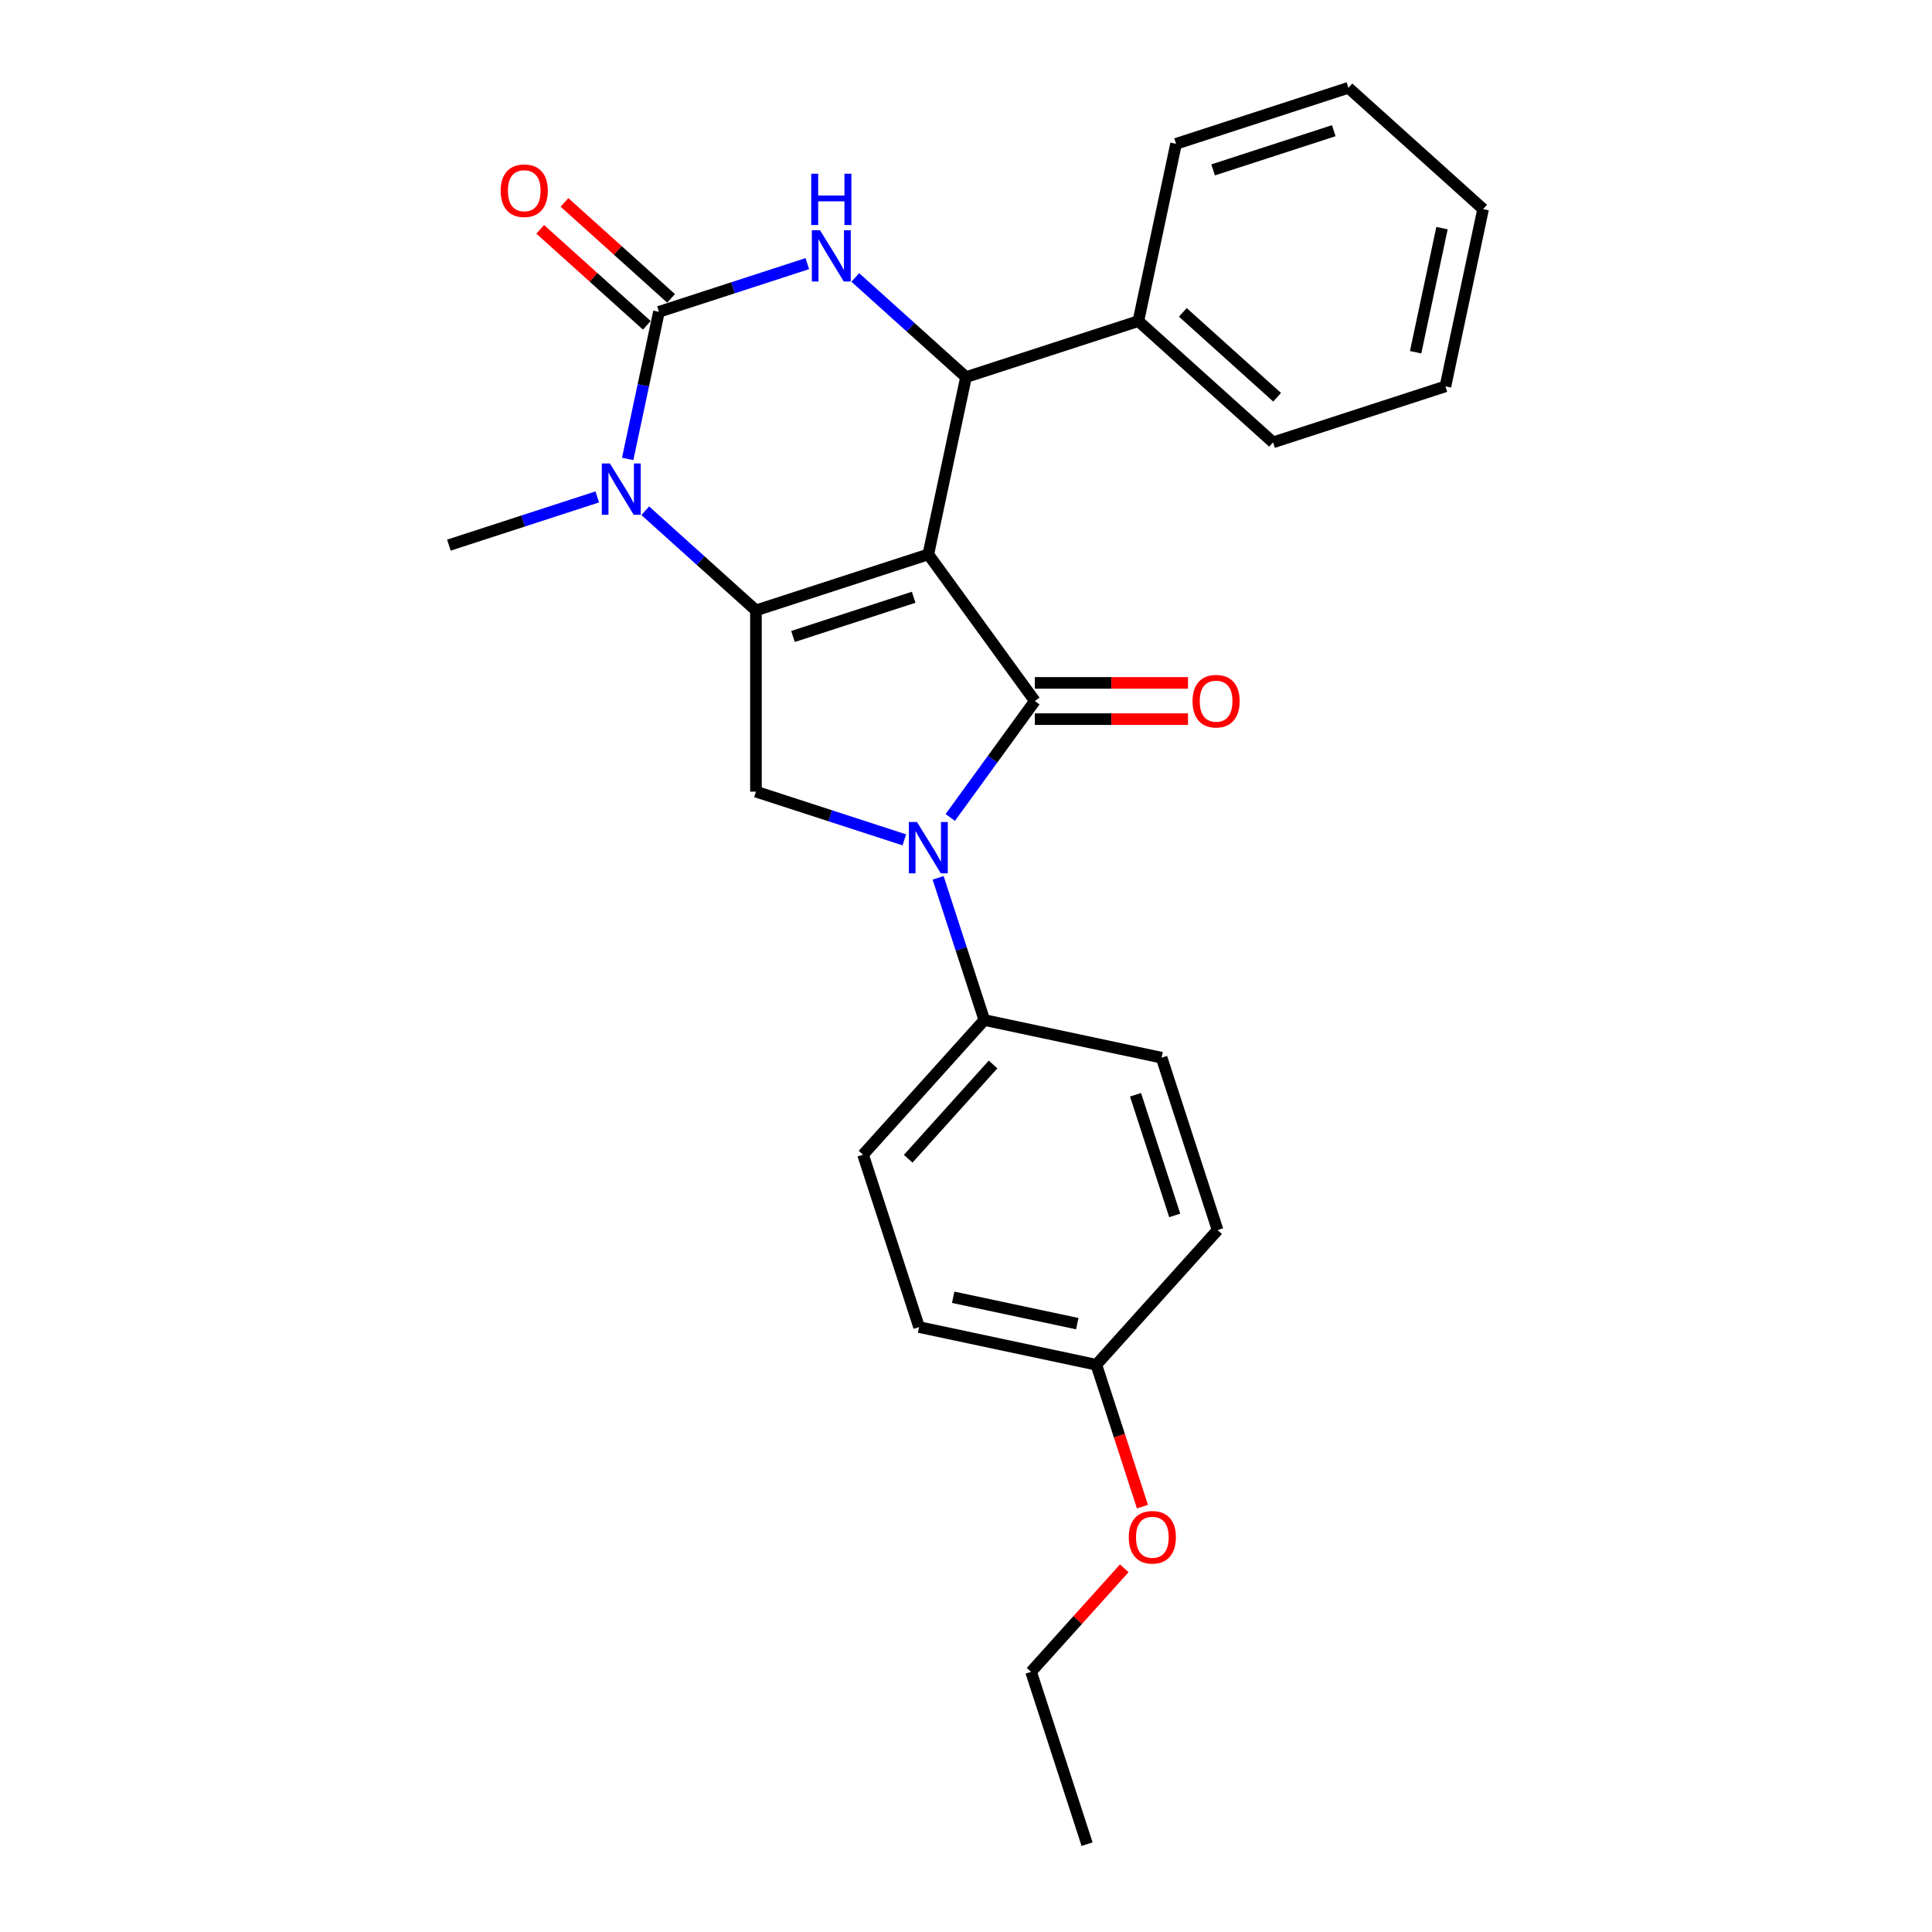 <?xml version='1.0' encoding='iso-8859-1'?>
<svg version='1.1' baseProfile='full'
              xmlns='http://www.w3.org/2000/svg'
                      xmlns:rdkit='http://www.rdkit.org/xml'
                      xmlns:xlink='http://www.w3.org/1999/xlink'
                  xml:space='preserve'
width='1000px' height='1000px' viewBox='0 0 1000 1000'>
<!-- END OF HEADER -->
<rect style='opacity:1.0;fill:#FFFFFF;stroke:none' width='1000' height='1000' x='0' y='0'> </rect>
<path class='bond-0' d='M 480.496,286.952 L 391.277,315.941' style='fill:none;fill-rule:evenodd;stroke:#000000;stroke-width:6px;stroke-linecap:butt;stroke-linejoin:miter;stroke-opacity:1' />
<path class='bond-0' d='M 472.911,309.144 L 410.458,329.436' style='fill:none;fill-rule:evenodd;stroke:#000000;stroke-width:6px;stroke-linecap:butt;stroke-linejoin:miter;stroke-opacity:1' />
<path class='bond-1' d='M 480.496,286.952 L 535.636,362.845' style='fill:none;fill-rule:evenodd;stroke:#000000;stroke-width:6px;stroke-linecap:butt;stroke-linejoin:miter;stroke-opacity:1' />
<path class='bond-6' d='M 480.496,286.952 L 500,195.192' style='fill:none;fill-rule:evenodd;stroke:#000000;stroke-width:6px;stroke-linecap:butt;stroke-linejoin:miter;stroke-opacity:1' />
<path class='bond-4' d='M 391.277,315.941 L 362.631,290.147' style='fill:none;fill-rule:evenodd;stroke:#000000;stroke-width:6px;stroke-linecap:butt;stroke-linejoin:miter;stroke-opacity:1' />
<path class='bond-4' d='M 362.631,290.147 L 333.984,264.353' style='fill:none;fill-rule:evenodd;stroke:#0000FF;stroke-width:6px;stroke-linecap:butt;stroke-linejoin:miter;stroke-opacity:1' />
<path class='bond-7' d='M 391.277,315.941 L 391.277,409.75' style='fill:none;fill-rule:evenodd;stroke:#000000;stroke-width:6px;stroke-linecap:butt;stroke-linejoin:miter;stroke-opacity:1' />
<path class='bond-2' d='M 535.636,362.845 L 513.743,392.978' style='fill:none;fill-rule:evenodd;stroke:#000000;stroke-width:6px;stroke-linecap:butt;stroke-linejoin:miter;stroke-opacity:1' />
<path class='bond-2' d='M 513.743,392.978 L 491.851,423.11' style='fill:none;fill-rule:evenodd;stroke:#0000FF;stroke-width:6px;stroke-linecap:butt;stroke-linejoin:miter;stroke-opacity:1' />
<path class='bond-9' d='M 535.636,372.226 L 575.27,372.226' style='fill:none;fill-rule:evenodd;stroke:#000000;stroke-width:6px;stroke-linecap:butt;stroke-linejoin:miter;stroke-opacity:1' />
<path class='bond-9' d='M 575.27,372.226 L 614.905,372.226' style='fill:none;fill-rule:evenodd;stroke:#FF0000;stroke-width:6px;stroke-linecap:butt;stroke-linejoin:miter;stroke-opacity:1' />
<path class='bond-9' d='M 535.636,353.465 L 575.27,353.465' style='fill:none;fill-rule:evenodd;stroke:#000000;stroke-width:6px;stroke-linecap:butt;stroke-linejoin:miter;stroke-opacity:1' />
<path class='bond-9' d='M 575.27,353.465 L 614.905,353.465' style='fill:none;fill-rule:evenodd;stroke:#FF0000;stroke-width:6px;stroke-linecap:butt;stroke-linejoin:miter;stroke-opacity:1' />
<path class='bond-8' d='M 485.574,454.368 L 497.529,491.163' style='fill:none;fill-rule:evenodd;stroke:#0000FF;stroke-width:6px;stroke-linecap:butt;stroke-linejoin:miter;stroke-opacity:1' />
<path class='bond-8' d='M 497.529,491.163 L 509.485,527.958' style='fill:none;fill-rule:evenodd;stroke:#000000;stroke-width:6px;stroke-linecap:butt;stroke-linejoin:miter;stroke-opacity:1' />
<path class='bond-26' d='M 468.075,434.704 L 429.676,422.227' style='fill:none;fill-rule:evenodd;stroke:#0000FF;stroke-width:6px;stroke-linecap:butt;stroke-linejoin:miter;stroke-opacity:1' />
<path class='bond-26' d='M 429.676,422.227 L 391.277,409.75' style='fill:none;fill-rule:evenodd;stroke:#000000;stroke-width:6px;stroke-linecap:butt;stroke-linejoin:miter;stroke-opacity:1' />
<path class='bond-3' d='M 341.067,161.41 L 379.466,148.933' style='fill:none;fill-rule:evenodd;stroke:#000000;stroke-width:6px;stroke-linecap:butt;stroke-linejoin:miter;stroke-opacity:1' />
<path class='bond-3' d='M 379.466,148.933 L 417.865,136.457' style='fill:none;fill-rule:evenodd;stroke:#0000FF;stroke-width:6px;stroke-linecap:butt;stroke-linejoin:miter;stroke-opacity:1' />
<path class='bond-10' d='M 347.344,154.438 L 319.758,129.599' style='fill:none;fill-rule:evenodd;stroke:#000000;stroke-width:6px;stroke-linecap:butt;stroke-linejoin:miter;stroke-opacity:1' />
<path class='bond-10' d='M 319.758,129.599 L 292.171,104.76' style='fill:none;fill-rule:evenodd;stroke:#FF0000;stroke-width:6px;stroke-linecap:butt;stroke-linejoin:miter;stroke-opacity:1' />
<path class='bond-10' d='M 334.79,168.381 L 307.203,143.542' style='fill:none;fill-rule:evenodd;stroke:#000000;stroke-width:6px;stroke-linecap:butt;stroke-linejoin:miter;stroke-opacity:1' />
<path class='bond-10' d='M 307.203,143.542 L 279.617,118.703' style='fill:none;fill-rule:evenodd;stroke:#FF0000;stroke-width:6px;stroke-linecap:butt;stroke-linejoin:miter;stroke-opacity:1' />
<path class='bond-27' d='M 341.067,161.41 L 332.976,199.475' style='fill:none;fill-rule:evenodd;stroke:#000000;stroke-width:6px;stroke-linecap:butt;stroke-linejoin:miter;stroke-opacity:1' />
<path class='bond-27' d='M 332.976,199.475 L 324.885,237.541' style='fill:none;fill-rule:evenodd;stroke:#0000FF;stroke-width:6px;stroke-linecap:butt;stroke-linejoin:miter;stroke-opacity:1' />
<path class='bond-14' d='M 309.143,257.205 L 270.744,269.682' style='fill:none;fill-rule:evenodd;stroke:#0000FF;stroke-width:6px;stroke-linecap:butt;stroke-linejoin:miter;stroke-opacity:1' />
<path class='bond-14' d='M 270.744,269.682 L 232.345,282.158' style='fill:none;fill-rule:evenodd;stroke:#000000;stroke-width:6px;stroke-linecap:butt;stroke-linejoin:miter;stroke-opacity:1' />
<path class='bond-5' d='M 442.706,143.604 L 471.353,169.398' style='fill:none;fill-rule:evenodd;stroke:#0000FF;stroke-width:6px;stroke-linecap:butt;stroke-linejoin:miter;stroke-opacity:1' />
<path class='bond-5' d='M 471.353,169.398 L 500,195.192' style='fill:none;fill-rule:evenodd;stroke:#000000;stroke-width:6px;stroke-linecap:butt;stroke-linejoin:miter;stroke-opacity:1' />
<path class='bond-11' d='M 500,195.192 L 589.218,166.203' style='fill:none;fill-rule:evenodd;stroke:#000000;stroke-width:6px;stroke-linecap:butt;stroke-linejoin:miter;stroke-opacity:1' />
<path class='bond-12' d='M 509.485,527.958 L 446.714,597.672' style='fill:none;fill-rule:evenodd;stroke:#000000;stroke-width:6px;stroke-linecap:butt;stroke-linejoin:miter;stroke-opacity:1' />
<path class='bond-12' d='M 514.012,550.969 L 470.072,599.769' style='fill:none;fill-rule:evenodd;stroke:#000000;stroke-width:6px;stroke-linecap:butt;stroke-linejoin:miter;stroke-opacity:1' />
<path class='bond-13' d='M 509.485,527.958 L 601.244,547.462' style='fill:none;fill-rule:evenodd;stroke:#000000;stroke-width:6px;stroke-linecap:butt;stroke-linejoin:miter;stroke-opacity:1' />
<path class='bond-19' d='M 589.218,166.203 L 658.933,228.974' style='fill:none;fill-rule:evenodd;stroke:#000000;stroke-width:6px;stroke-linecap:butt;stroke-linejoin:miter;stroke-opacity:1' />
<path class='bond-19' d='M 612.23,161.676 L 661.03,205.616' style='fill:none;fill-rule:evenodd;stroke:#000000;stroke-width:6px;stroke-linecap:butt;stroke-linejoin:miter;stroke-opacity:1' />
<path class='bond-20' d='M 589.218,166.203 L 608.723,74.443' style='fill:none;fill-rule:evenodd;stroke:#000000;stroke-width:6px;stroke-linecap:butt;stroke-linejoin:miter;stroke-opacity:1' />
<path class='bond-17' d='M 446.714,597.672 L 475.702,686.89' style='fill:none;fill-rule:evenodd;stroke:#000000;stroke-width:6px;stroke-linecap:butt;stroke-linejoin:miter;stroke-opacity:1' />
<path class='bond-16' d='M 601.244,547.462 L 630.233,636.68' style='fill:none;fill-rule:evenodd;stroke:#000000;stroke-width:6px;stroke-linecap:butt;stroke-linejoin:miter;stroke-opacity:1' />
<path class='bond-16' d='M 587.749,566.642 L 608.041,629.095' style='fill:none;fill-rule:evenodd;stroke:#000000;stroke-width:6px;stroke-linecap:butt;stroke-linejoin:miter;stroke-opacity:1' />
<path class='bond-15' d='M 567.462,706.394 L 630.233,636.68' style='fill:none;fill-rule:evenodd;stroke:#000000;stroke-width:6px;stroke-linecap:butt;stroke-linejoin:miter;stroke-opacity:1' />
<path class='bond-18' d='M 567.462,706.394 L 579.393,743.114' style='fill:none;fill-rule:evenodd;stroke:#000000;stroke-width:6px;stroke-linecap:butt;stroke-linejoin:miter;stroke-opacity:1' />
<path class='bond-18' d='M 579.393,743.114 L 591.324,779.834' style='fill:none;fill-rule:evenodd;stroke:#FF0000;stroke-width:6px;stroke-linecap:butt;stroke-linejoin:miter;stroke-opacity:1' />
<path class='bond-29' d='M 567.462,706.394 L 475.702,686.89' style='fill:none;fill-rule:evenodd;stroke:#000000;stroke-width:6px;stroke-linecap:butt;stroke-linejoin:miter;stroke-opacity:1' />
<path class='bond-29' d='M 557.599,685.117 L 493.367,671.464' style='fill:none;fill-rule:evenodd;stroke:#000000;stroke-width:6px;stroke-linecap:butt;stroke-linejoin:miter;stroke-opacity:1' />
<path class='bond-21' d='M 581.911,811.762 L 557.795,838.544' style='fill:none;fill-rule:evenodd;stroke:#FF0000;stroke-width:6px;stroke-linecap:butt;stroke-linejoin:miter;stroke-opacity:1' />
<path class='bond-21' d='M 557.795,838.544 L 533.68,865.327' style='fill:none;fill-rule:evenodd;stroke:#000000;stroke-width:6px;stroke-linecap:butt;stroke-linejoin:miter;stroke-opacity:1' />
<path class='bond-23' d='M 658.933,228.974 L 748.151,199.985' style='fill:none;fill-rule:evenodd;stroke:#000000;stroke-width:6px;stroke-linecap:butt;stroke-linejoin:miter;stroke-opacity:1' />
<path class='bond-24' d='M 608.723,74.443 L 697.941,45.455' style='fill:none;fill-rule:evenodd;stroke:#000000;stroke-width:6px;stroke-linecap:butt;stroke-linejoin:miter;stroke-opacity:1' />
<path class='bond-24' d='M 627.903,87.939 L 690.356,67.647' style='fill:none;fill-rule:evenodd;stroke:#000000;stroke-width:6px;stroke-linecap:butt;stroke-linejoin:miter;stroke-opacity:1' />
<path class='bond-22' d='M 533.68,865.327 L 562.669,954.545' style='fill:none;fill-rule:evenodd;stroke:#000000;stroke-width:6px;stroke-linecap:butt;stroke-linejoin:miter;stroke-opacity:1' />
<path class='bond-28' d='M 748.151,199.985 L 767.655,108.226' style='fill:none;fill-rule:evenodd;stroke:#000000;stroke-width:6px;stroke-linecap:butt;stroke-linejoin:miter;stroke-opacity:1' />
<path class='bond-28' d='M 732.725,182.321 L 746.378,118.089' style='fill:none;fill-rule:evenodd;stroke:#000000;stroke-width:6px;stroke-linecap:butt;stroke-linejoin:miter;stroke-opacity:1' />
<path class='bond-25' d='M 697.941,45.455 L 767.655,108.226' style='fill:none;fill-rule:evenodd;stroke:#000000;stroke-width:6px;stroke-linecap:butt;stroke-linejoin:miter;stroke-opacity:1' />
<path  class='atom-3' d='M 474.623 425.456
L 483.329 439.527
Q 484.192 440.916, 485.58 443.43
Q 486.969 445.944, 487.044 446.094
L 487.044 425.456
L 490.571 425.456
L 490.571 452.023
L 486.931 452.023
L 477.588 436.638
Q 476.5 434.837, 475.336 432.773
Q 474.211 430.709, 473.873 430.071
L 473.873 452.023
L 470.421 452.023
L 470.421 425.456
L 474.623 425.456
' fill='#0000FF'/>
<path  class='atom-5' d='M 315.691 239.886
L 324.396 253.958
Q 325.259 255.346, 326.648 257.86
Q 328.036 260.374, 328.111 260.524
L 328.111 239.886
L 331.638 239.886
L 331.638 266.453
L 327.999 266.453
L 318.655 251.068
Q 317.567 249.267, 316.404 247.203
Q 315.278 245.139, 314.94 244.502
L 314.94 266.453
L 311.488 266.453
L 311.488 239.886
L 315.691 239.886
' fill='#0000FF'/>
<path  class='atom-6' d='M 424.413 119.138
L 433.119 133.209
Q 433.982 134.597, 435.37 137.111
Q 436.759 139.626, 436.834 139.776
L 436.834 119.138
L 440.361 119.138
L 440.361 145.704
L 436.721 145.704
L 427.378 130.32
Q 426.289 128.519, 425.126 126.455
Q 424 124.391, 423.663 123.753
L 423.663 145.704
L 420.211 145.704
L 420.211 119.138
L 424.413 119.138
' fill='#0000FF'/>
<path  class='atom-6' d='M 419.892 89.914
L 423.494 89.914
L 423.494 101.209
L 437.078 101.209
L 437.078 89.914
L 440.68 89.914
L 440.68 116.481
L 437.078 116.481
L 437.078 104.211
L 423.494 104.211
L 423.494 116.481
L 419.892 116.481
L 419.892 89.914
' fill='#0000FF'/>
<path  class='atom-10' d='M 617.25 362.921
Q 617.25 356.541, 620.402 352.977
Q 623.554 349.412, 629.446 349.412
Q 635.337 349.412, 638.489 352.977
Q 641.641 356.541, 641.641 362.921
Q 641.641 369.375, 638.451 373.052
Q 635.262 376.692, 629.446 376.692
Q 623.592 376.692, 620.402 373.052
Q 617.25 369.412, 617.25 362.921
M 629.446 373.69
Q 633.498 373.69, 635.675 370.988
Q 637.889 368.249, 637.889 362.921
Q 637.889 357.705, 635.675 355.078
Q 633.498 352.414, 629.446 352.414
Q 625.393 352.414, 623.179 355.041
Q 621.003 357.667, 621.003 362.921
Q 621.003 368.286, 623.179 370.988
Q 625.393 373.69, 629.446 373.69
' fill='#FF0000'/>
<path  class='atom-11' d='M 259.158 98.714
Q 259.158 92.335, 262.31 88.77
Q 265.462 85.205, 271.353 85.205
Q 277.244 85.205, 280.396 88.77
Q 283.548 92.335, 283.548 98.714
Q 283.548 105.168, 280.359 108.845
Q 277.169 112.485, 271.353 112.485
Q 265.499 112.485, 262.31 108.845
Q 259.158 105.205, 259.158 98.714
M 271.353 109.483
Q 275.406 109.483, 277.582 106.782
Q 279.796 104.042, 279.796 98.714
Q 279.796 93.498, 277.582 90.871
Q 275.406 88.207, 271.353 88.207
Q 267.301 88.207, 265.087 90.834
Q 262.91 93.46, 262.91 98.714
Q 262.91 104.08, 265.087 106.782
Q 267.301 109.483, 271.353 109.483
' fill='#FF0000'/>
<path  class='atom-19' d='M 584.256 795.688
Q 584.256 789.309, 587.408 785.744
Q 590.56 782.179, 596.451 782.179
Q 602.342 782.179, 605.494 785.744
Q 608.646 789.309, 608.646 795.688
Q 608.646 802.142, 605.457 805.819
Q 602.267 809.459, 596.451 809.459
Q 590.597 809.459, 587.408 805.819
Q 584.256 802.179, 584.256 795.688
M 596.451 806.457
Q 600.504 806.457, 602.68 803.755
Q 604.894 801.016, 604.894 795.688
Q 604.894 790.472, 602.68 787.845
Q 600.504 785.181, 596.451 785.181
Q 592.399 785.181, 590.185 787.808
Q 588.008 790.435, 588.008 795.688
Q 588.008 801.054, 590.185 803.755
Q 592.399 806.457, 596.451 806.457
' fill='#FF0000'/>
</svg>
